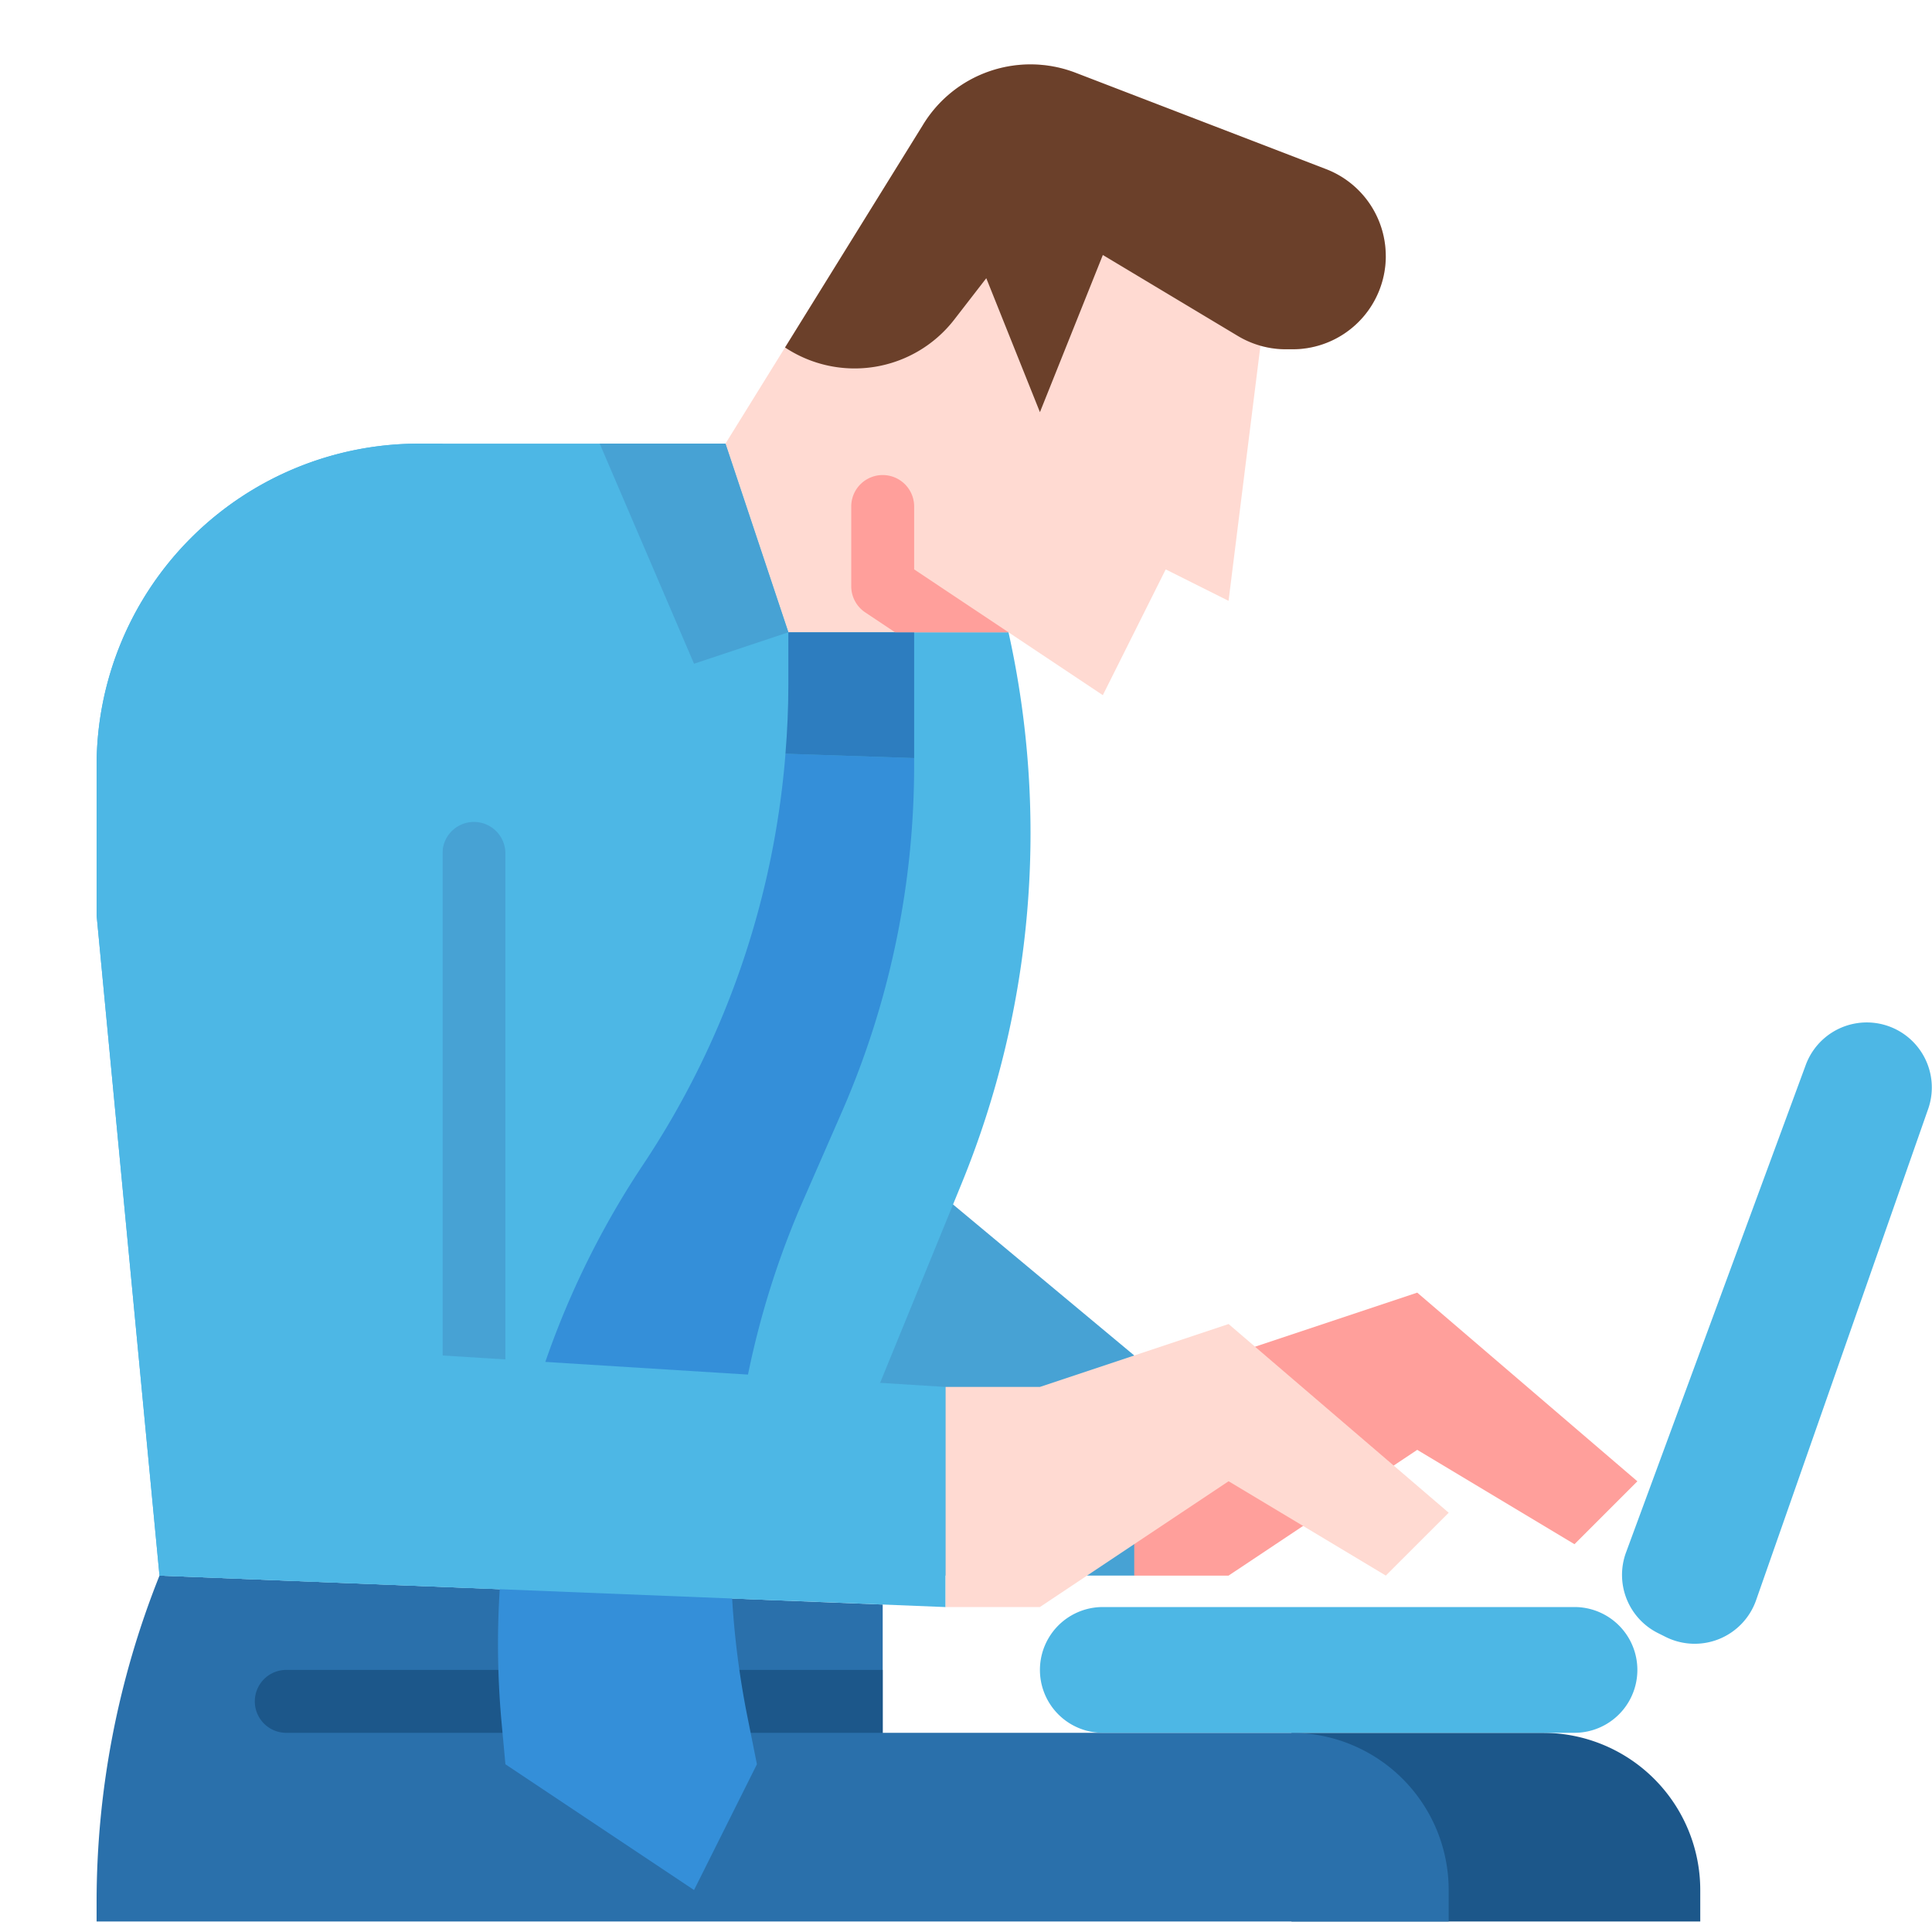 <svg width="60" height="60" viewBox="0 0 60 60" fill="none" xmlns="http://www.w3.org/2000/svg"><path d="M40.108 53.815h7.812a4.883 4.883 0 014.883 4.882v.977H40.108v-5.86z" fill="#1C578A"/><path d="M40.108 53.814H27.413V49.83l-22.46-.898A27.307 27.307 0 003 59.072v.601h41.99v-.976a4.883 4.883 0 00-4.882-4.883z" fill="#2A70AB"/><path d="M8.859 53.814h18.554v-1.953H8.859a.977.977 0 000 1.953z" fill="#1C578A"/><path d="M29.366 37.213l9.38 7.817-3.52 3.901h-11.23l5.37-11.718z" fill="#47A2D4"/><path d="M31.32 19.637a28.748 28.748 0 01-1.457 17.12l-5.3 12.96-19.61-.785L3 28.425V23.78a10.003 10.003 0 0110.002-10.002h9.528l8.79 5.86z" fill="#4DB7E5"/><path d="M43.037 7.953a2.894 2.894 0 01-2.893 2.894h-.21c-.267 0-.533-.036-.79-.11l-.99 7.923-1.952-.977-1.953 3.906-2.93-1.953h-6.836l-1.953-5.859 1.85-2.986 4.274-6.895a3.906 3.906 0 014.751-1.636l7.777 2.992a2.893 2.893 0 011.855 2.701z" fill="#FFDAD2"/><path d="M43.037 7.953a2.894 2.894 0 01-2.892 2.894h-.212a2.899 2.899 0 01-1.49-.413L34.25 7.919 32.296 12.8 30.63 8.64l-.993 1.283a3.913 3.913 0 01-5.257.868l4.273-6.895a3.906 3.906 0 014.751-1.636l7.777 2.992a2.893 2.893 0 011.855 2.701z" fill="#6B402A"/><path d="M14.718 44.049a.977.977 0 01-.976-.977v-16.6a.977.977 0 011.953 0v16.6a.976.976 0 01-.977.977z" fill="#47A2D4"/><path d="M35.225 42.097h2.93l5.859-1.953 6.836 5.859-1.953 1.953-4.883-2.93-5.86 3.906h-2.929v-6.835z" fill="#FF9F9B"/><path d="M48.897 49.908H34.249a1.953 1.953 0 000 3.906h14.648a1.953 1.953 0 100-3.906zM56.086 33.055l-5.588 15.157a2.02 2.02 0 00.992 2.505l.238.119a2.02 2.02 0 002.809-1.14l5.35-15.274a2.02 2.02 0 00-3.801-1.367z" fill="#4DB7E5"/><path d="M24.394 23.407a26.843 26.843 0 01-4.419 12.758 26.846 26.846 0 00-4.399 17.322l.12 1.304 5.858 3.906 1.953-3.906-.296-1.48a26.846 26.846 0 011.73-16.026l1.198-2.739a26.846 26.846 0 002.25-10.76v-.244l-3.995-.135z" fill="#348FD9"/><path d="M24.483 19.637v1.637c0 .714-.033 1.425-.09 2.134l3.997.135v-3.906h-3.907z" fill="#2D7DBF"/><path d="M18.624 13.777l2.93 6.836 2.93-.976-1.954-5.86h-3.906z" fill="#47A2D4"/><path d="M13.742 26.472v15.624l15.624.977v6.836l-24.413-.977L3 28.425V23.78a10.003 10.003 0 0110.002-10.002h.74v12.695z" fill="#4DB7E5"/><path d="M31.322 19.638l-.002-.002-2.93-1.953V15.73a.976.976 0 10-1.954 0v2.476a.978.978 0 00.435.813l.927.618h3.521l.003.001z" fill="#FF9F9B"/><path d="M29.366 43.072h2.93l5.859-1.953 6.836 5.86-1.953 1.952-4.883-2.93-5.86 3.907h-2.929v-6.836z" fill="#FFDAD2"/></svg>